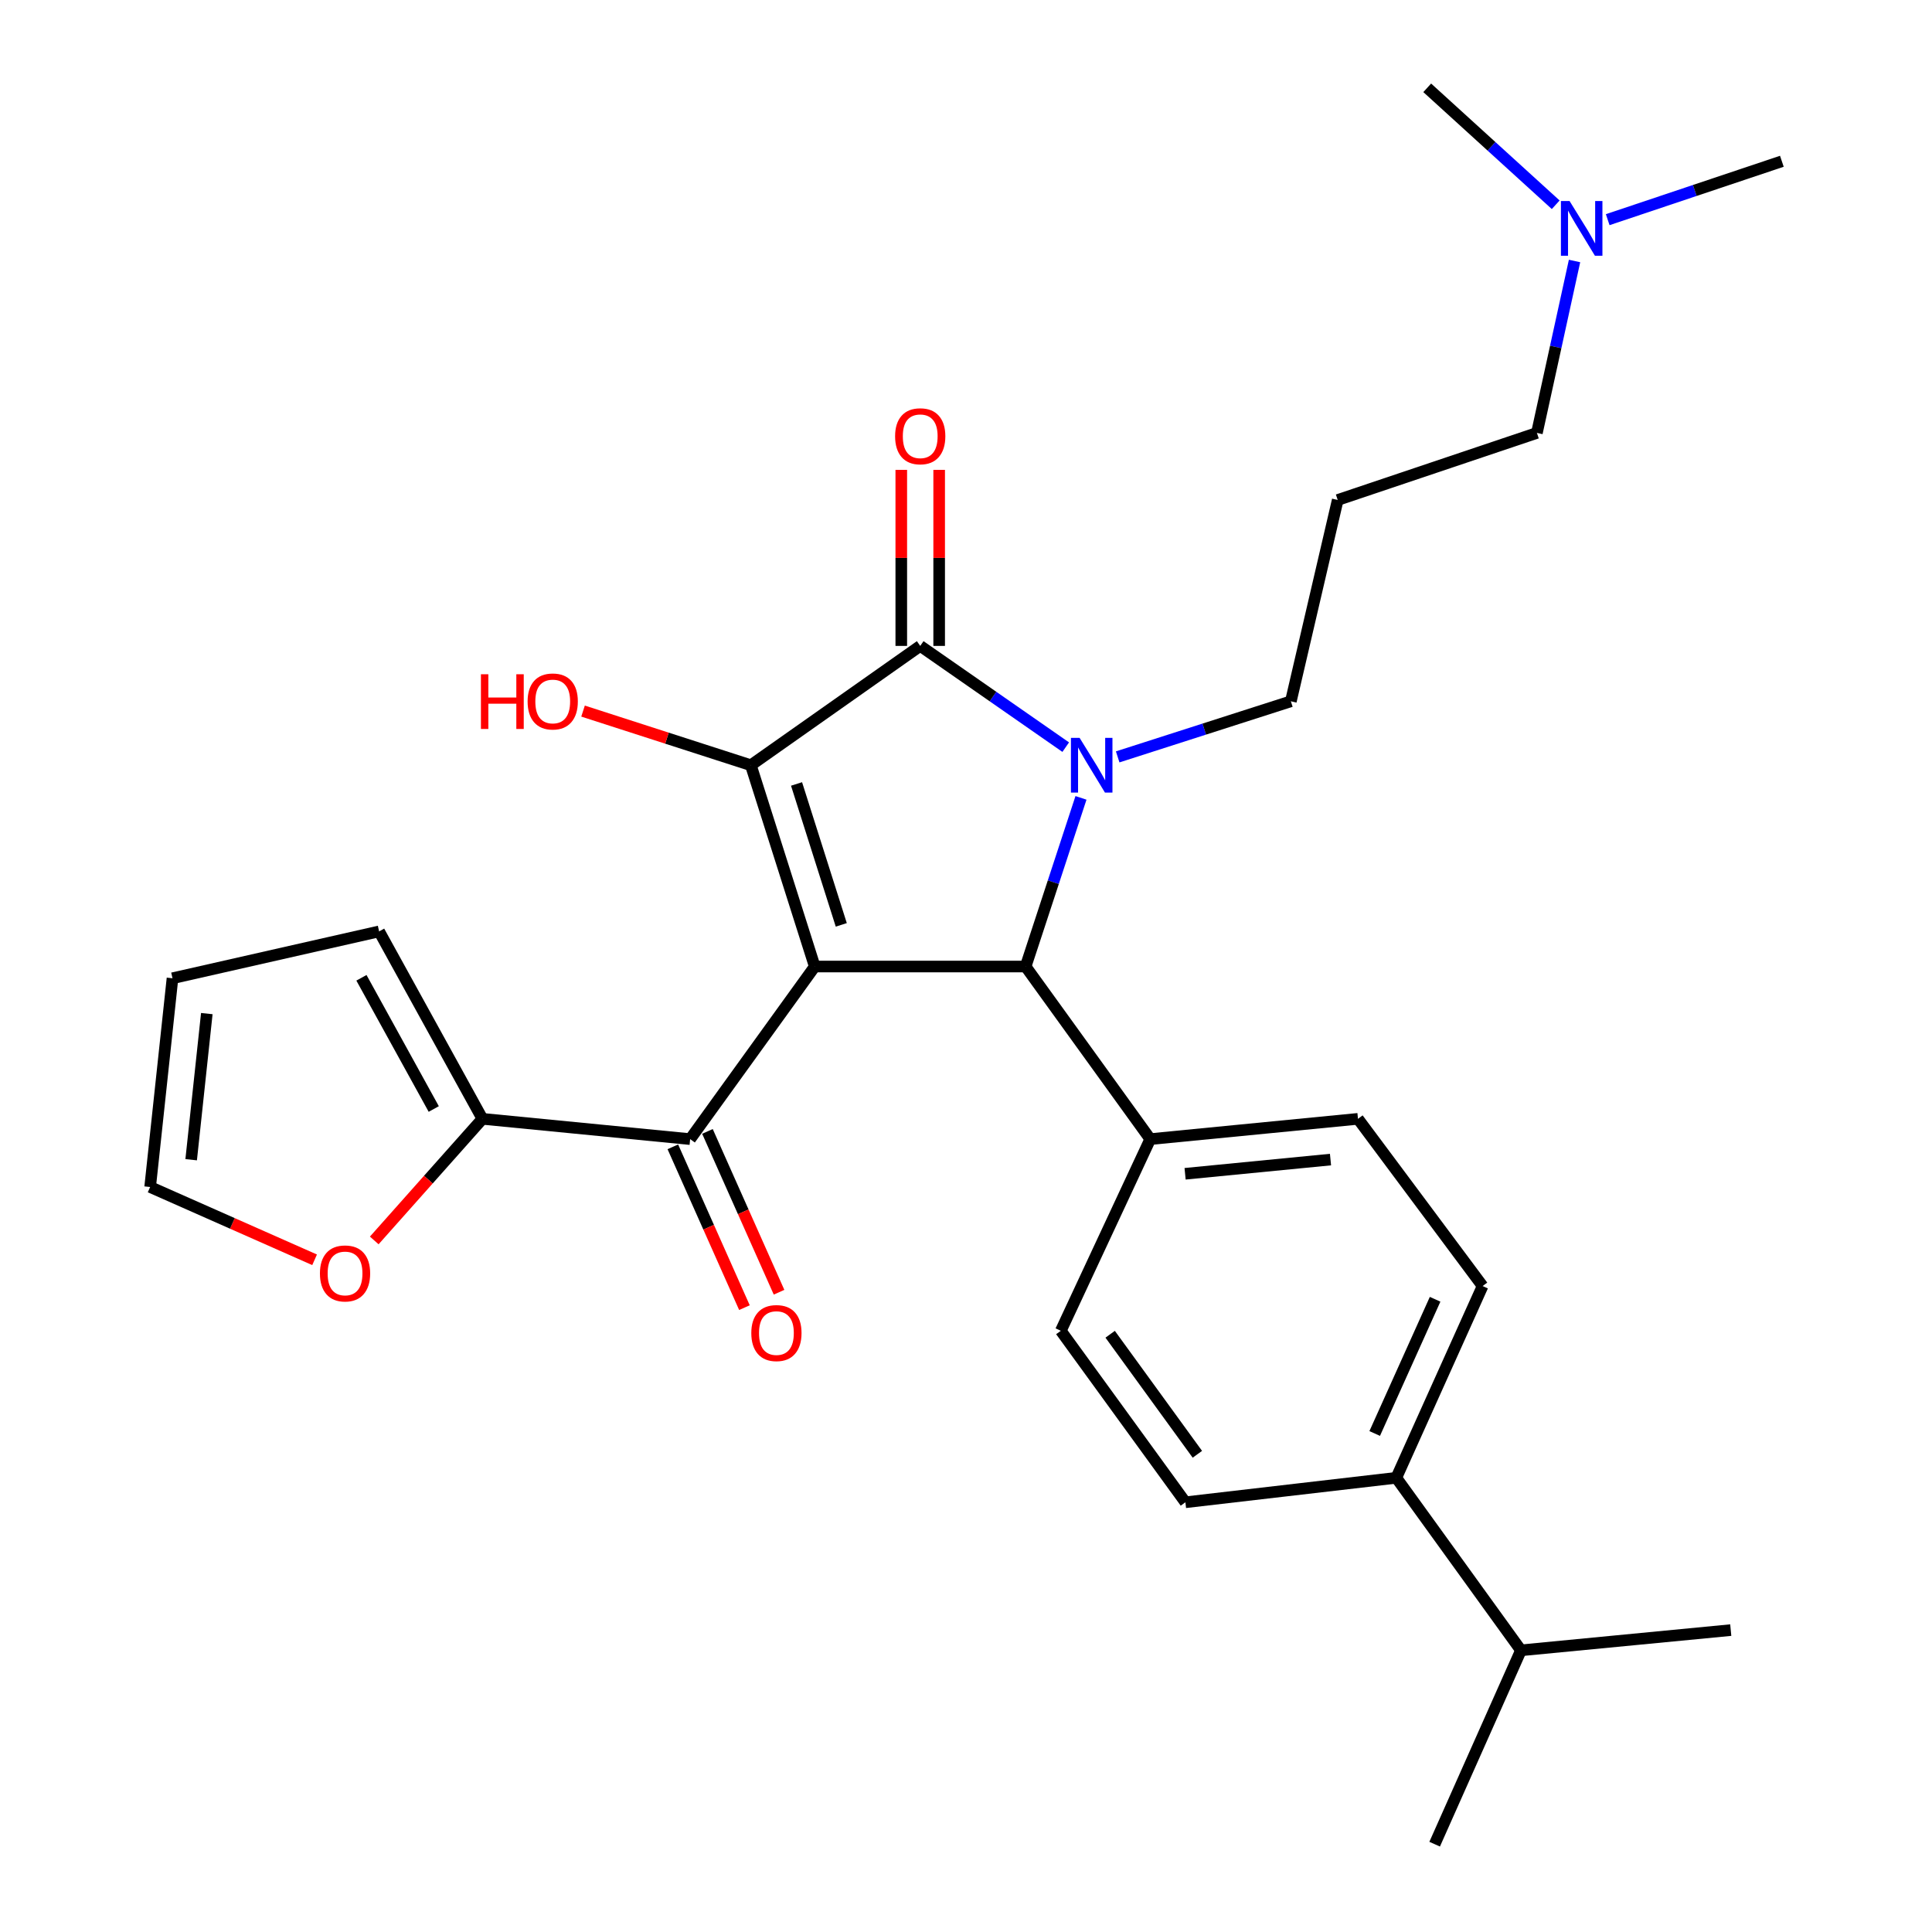 <?xml version='1.0' encoding='iso-8859-1'?>
<svg version='1.1' baseProfile='full'
              xmlns='http://www.w3.org/2000/svg'
                      xmlns:rdkit='http://www.rdkit.org/xml'
                      xmlns:xlink='http://www.w3.org/1999/xlink'
                  xml:space='preserve'
width='1000px' height='1000px' viewBox='0 0 1000 1000'>
<!-- END OF HEADER -->
<rect style='opacity:1.0;fill:#FFFFFF;stroke:none' width='1000' height='1000' x='0' y='0'> </rect>
<path class='bond-1' d='M 421.713,500.272 L 388.638,396.079' style='fill:none;fill-rule:evenodd;stroke:#000000;stroke-width:6px;stroke-linecap:butt;stroke-linejoin:miter;stroke-opacity:1' />
<path class='bond-1' d='M 435.443,478.71 L 412.29,405.775' style='fill:none;fill-rule:evenodd;stroke:#000000;stroke-width:6px;stroke-linecap:butt;stroke-linejoin:miter;stroke-opacity:1' />
<path class='bond-3' d='M 421.713,500.272 L 530.864,500.272' style='fill:none;fill-rule:evenodd;stroke:#000000;stroke-width:6px;stroke-linecap:butt;stroke-linejoin:miter;stroke-opacity:1' />
<path class='bond-4' d='M 421.713,500.272 L 357.218,589.606' style='fill:none;fill-rule:evenodd;stroke:#000000;stroke-width:6px;stroke-linecap:butt;stroke-linejoin:miter;stroke-opacity:1' />
<path class='bond-0' d='M 559.514,412.98 L 545.189,456.626' style='fill:none;fill-rule:evenodd;stroke:#0000FF;stroke-width:6px;stroke-linecap:butt;stroke-linejoin:miter;stroke-opacity:1' />
<path class='bond-0' d='M 545.189,456.626 L 530.864,500.272' style='fill:none;fill-rule:evenodd;stroke:#000000;stroke-width:6px;stroke-linecap:butt;stroke-linejoin:miter;stroke-opacity:1' />
<path class='bond-14' d='M 578.508,391.763 L 623.326,377.378' style='fill:none;fill-rule:evenodd;stroke:#0000FF;stroke-width:6px;stroke-linecap:butt;stroke-linejoin:miter;stroke-opacity:1' />
<path class='bond-14' d='M 623.326,377.378 L 668.144,362.993' style='fill:none;fill-rule:evenodd;stroke:#000000;stroke-width:6px;stroke-linecap:butt;stroke-linejoin:miter;stroke-opacity:1' />
<path class='bond-28' d='M 551.618,386.724 L 513.961,360.521' style='fill:none;fill-rule:evenodd;stroke:#0000FF;stroke-width:6px;stroke-linecap:butt;stroke-linejoin:miter;stroke-opacity:1' />
<path class='bond-28' d='M 513.961,360.521 L 476.305,334.319' style='fill:none;fill-rule:evenodd;stroke:#000000;stroke-width:6px;stroke-linecap:butt;stroke-linejoin:miter;stroke-opacity:1' />
<path class='bond-2' d='M 388.638,396.079 L 476.305,334.319' style='fill:none;fill-rule:evenodd;stroke:#000000;stroke-width:6px;stroke-linecap:butt;stroke-linejoin:miter;stroke-opacity:1' />
<path class='bond-12' d='M 388.638,396.079 L 345.21,382.067' style='fill:none;fill-rule:evenodd;stroke:#000000;stroke-width:6px;stroke-linecap:butt;stroke-linejoin:miter;stroke-opacity:1' />
<path class='bond-12' d='M 345.21,382.067 L 301.783,368.056' style='fill:none;fill-rule:evenodd;stroke:#FF0000;stroke-width:6px;stroke-linecap:butt;stroke-linejoin:miter;stroke-opacity:1' />
<path class='bond-7' d='M 486.11,334.319 L 486.11,288.758' style='fill:none;fill-rule:evenodd;stroke:#000000;stroke-width:6px;stroke-linecap:butt;stroke-linejoin:miter;stroke-opacity:1' />
<path class='bond-7' d='M 486.11,288.758 L 486.11,243.198' style='fill:none;fill-rule:evenodd;stroke:#FF0000;stroke-width:6px;stroke-linecap:butt;stroke-linejoin:miter;stroke-opacity:1' />
<path class='bond-7' d='M 466.5,334.319 L 466.5,288.758' style='fill:none;fill-rule:evenodd;stroke:#000000;stroke-width:6px;stroke-linecap:butt;stroke-linejoin:miter;stroke-opacity:1' />
<path class='bond-7' d='M 466.5,288.758 L 466.5,243.198' style='fill:none;fill-rule:evenodd;stroke:#FF0000;stroke-width:6px;stroke-linecap:butt;stroke-linejoin:miter;stroke-opacity:1' />
<path class='bond-6' d='M 530.864,500.272 L 595.369,589.606' style='fill:none;fill-rule:evenodd;stroke:#000000;stroke-width:6px;stroke-linecap:butt;stroke-linejoin:miter;stroke-opacity:1' />
<path class='bond-5' d='M 357.218,589.606 L 249.702,579.104' style='fill:none;fill-rule:evenodd;stroke:#000000;stroke-width:6px;stroke-linecap:butt;stroke-linejoin:miter;stroke-opacity:1' />
<path class='bond-9' d='M 348.261,593.594 L 366.79,635.214' style='fill:none;fill-rule:evenodd;stroke:#000000;stroke-width:6px;stroke-linecap:butt;stroke-linejoin:miter;stroke-opacity:1' />
<path class='bond-9' d='M 366.79,635.214 L 385.32,676.833' style='fill:none;fill-rule:evenodd;stroke:#FF0000;stroke-width:6px;stroke-linecap:butt;stroke-linejoin:miter;stroke-opacity:1' />
<path class='bond-9' d='M 366.176,585.618 L 384.705,627.238' style='fill:none;fill-rule:evenodd;stroke:#000000;stroke-width:6px;stroke-linecap:butt;stroke-linejoin:miter;stroke-opacity:1' />
<path class='bond-9' d='M 384.705,627.238 L 403.234,668.858' style='fill:none;fill-rule:evenodd;stroke:#FF0000;stroke-width:6px;stroke-linecap:butt;stroke-linejoin:miter;stroke-opacity:1' />
<path class='bond-8' d='M 249.702,579.104 L 221.707,610.578' style='fill:none;fill-rule:evenodd;stroke:#000000;stroke-width:6px;stroke-linecap:butt;stroke-linejoin:miter;stroke-opacity:1' />
<path class='bond-8' d='M 221.707,610.578 L 193.711,642.052' style='fill:none;fill-rule:evenodd;stroke:#FF0000;stroke-width:6px;stroke-linecap:butt;stroke-linejoin:miter;stroke-opacity:1' />
<path class='bond-10' d='M 249.702,579.104 L 196.233,482.09' style='fill:none;fill-rule:evenodd;stroke:#000000;stroke-width:6px;stroke-linecap:butt;stroke-linejoin:miter;stroke-opacity:1' />
<path class='bond-10' d='M 224.508,574.017 L 187.079,506.107' style='fill:none;fill-rule:evenodd;stroke:#000000;stroke-width:6px;stroke-linecap:butt;stroke-linejoin:miter;stroke-opacity:1' />
<path class='bond-16' d='M 595.369,589.606 L 549.079,688.821' style='fill:none;fill-rule:evenodd;stroke:#000000;stroke-width:6px;stroke-linecap:butt;stroke-linejoin:miter;stroke-opacity:1' />
<path class='bond-17' d='M 595.369,589.606 L 702.886,579.104' style='fill:none;fill-rule:evenodd;stroke:#000000;stroke-width:6px;stroke-linecap:butt;stroke-linejoin:miter;stroke-opacity:1' />
<path class='bond-17' d='M 613.403,607.548 L 688.665,600.196' style='fill:none;fill-rule:evenodd;stroke:#000000;stroke-width:6px;stroke-linecap:butt;stroke-linejoin:miter;stroke-opacity:1' />
<path class='bond-13' d='M 162.836,652.071 L 120.275,633.231' style='fill:none;fill-rule:evenodd;stroke:#FF0000;stroke-width:6px;stroke-linecap:butt;stroke-linejoin:miter;stroke-opacity:1' />
<path class='bond-13' d='M 120.275,633.231 L 77.713,614.391' style='fill:none;fill-rule:evenodd;stroke:#000000;stroke-width:6px;stroke-linecap:butt;stroke-linejoin:miter;stroke-opacity:1' />
<path class='bond-15' d='M 196.233,482.09 L 89.283,506.341' style='fill:none;fill-rule:evenodd;stroke:#000000;stroke-width:6px;stroke-linecap:butt;stroke-linejoin:miter;stroke-opacity:1' />
<path class='bond-11' d='M 722.724,764.907 L 767.391,665.66' style='fill:none;fill-rule:evenodd;stroke:#000000;stroke-width:6px;stroke-linecap:butt;stroke-linejoin:miter;stroke-opacity:1' />
<path class='bond-11' d='M 711.542,741.972 L 742.809,672.499' style='fill:none;fill-rule:evenodd;stroke:#000000;stroke-width:6px;stroke-linecap:butt;stroke-linejoin:miter;stroke-opacity:1' />
<path class='bond-22' d='M 722.724,764.907 L 787.241,854.208' style='fill:none;fill-rule:evenodd;stroke:#000000;stroke-width:6px;stroke-linecap:butt;stroke-linejoin:miter;stroke-opacity:1' />
<path class='bond-30' d='M 722.724,764.907 L 613.563,777.577' style='fill:none;fill-rule:evenodd;stroke:#000000;stroke-width:6px;stroke-linecap:butt;stroke-linejoin:miter;stroke-opacity:1' />
<path class='bond-29' d='M 77.713,614.391 L 89.283,506.341' style='fill:none;fill-rule:evenodd;stroke:#000000;stroke-width:6px;stroke-linecap:butt;stroke-linejoin:miter;stroke-opacity:1' />
<path class='bond-29' d='M 98.947,600.271 L 107.045,524.636' style='fill:none;fill-rule:evenodd;stroke:#000000;stroke-width:6px;stroke-linecap:butt;stroke-linejoin:miter;stroke-opacity:1' />
<path class='bond-20' d='M 668.144,362.993 L 692.405,258.788' style='fill:none;fill-rule:evenodd;stroke:#000000;stroke-width:6px;stroke-linecap:butt;stroke-linejoin:miter;stroke-opacity:1' />
<path class='bond-19' d='M 549.079,688.821 L 613.563,777.577' style='fill:none;fill-rule:evenodd;stroke:#000000;stroke-width:6px;stroke-linecap:butt;stroke-linejoin:miter;stroke-opacity:1' />
<path class='bond-19' d='M 574.616,690.608 L 619.755,752.738' style='fill:none;fill-rule:evenodd;stroke:#000000;stroke-width:6px;stroke-linecap:butt;stroke-linejoin:miter;stroke-opacity:1' />
<path class='bond-18' d='M 702.886,579.104 L 767.391,665.66' style='fill:none;fill-rule:evenodd;stroke:#000000;stroke-width:6px;stroke-linecap:butt;stroke-linejoin:miter;stroke-opacity:1' />
<path class='bond-23' d='M 692.405,258.788 L 795.499,224.079' style='fill:none;fill-rule:evenodd;stroke:#000000;stroke-width:6px;stroke-linecap:butt;stroke-linejoin:miter;stroke-opacity:1' />
<path class='bond-21' d='M 814.978,135.087 L 805.239,179.583' style='fill:none;fill-rule:evenodd;stroke:#0000FF;stroke-width:6px;stroke-linecap:butt;stroke-linejoin:miter;stroke-opacity:1' />
<path class='bond-21' d='M 805.239,179.583 L 795.499,224.079' style='fill:none;fill-rule:evenodd;stroke:#000000;stroke-width:6px;stroke-linecap:butt;stroke-linejoin:miter;stroke-opacity:1' />
<path class='bond-24' d='M 805.229,105.983 L 771.978,75.719' style='fill:none;fill-rule:evenodd;stroke:#0000FF;stroke-width:6px;stroke-linecap:butt;stroke-linejoin:miter;stroke-opacity:1' />
<path class='bond-24' d='M 771.978,75.719 L 738.728,45.455' style='fill:none;fill-rule:evenodd;stroke:#000000;stroke-width:6px;stroke-linecap:butt;stroke-linejoin:miter;stroke-opacity:1' />
<path class='bond-25' d='M 832.143,113.701 L 877.215,98.588' style='fill:none;fill-rule:evenodd;stroke:#0000FF;stroke-width:6px;stroke-linecap:butt;stroke-linejoin:miter;stroke-opacity:1' />
<path class='bond-25' d='M 877.215,98.588 L 922.287,83.476' style='fill:none;fill-rule:evenodd;stroke:#000000;stroke-width:6px;stroke-linecap:butt;stroke-linejoin:miter;stroke-opacity:1' />
<path class='bond-26' d='M 787.241,854.208 L 742.574,954.545' style='fill:none;fill-rule:evenodd;stroke:#000000;stroke-width:6px;stroke-linecap:butt;stroke-linejoin:miter;stroke-opacity:1' />
<path class='bond-27' d='M 787.241,854.208 L 895.836,843.739' style='fill:none;fill-rule:evenodd;stroke:#000000;stroke-width:6px;stroke-linecap:butt;stroke-linejoin:miter;stroke-opacity:1' />
<path  class='atom-1' d='M 558.801 381.919
L 568.081 396.919
Q 569.001 398.399, 570.481 401.079
Q 571.961 403.759, 572.041 403.919
L 572.041 381.919
L 575.801 381.919
L 575.801 410.239
L 571.921 410.239
L 561.961 393.839
Q 560.801 391.919, 559.561 389.719
Q 558.361 387.519, 558.001 386.839
L 558.001 410.239
L 554.321 410.239
L 554.321 381.919
L 558.801 381.919
' fill='#0000FF'/>
<path  class='atom-8' d='M 463.305 225.804
Q 463.305 219.004, 466.665 215.204
Q 470.025 211.404, 476.305 211.404
Q 482.585 211.404, 485.945 215.204
Q 489.305 219.004, 489.305 225.804
Q 489.305 232.684, 485.905 236.604
Q 482.505 240.484, 476.305 240.484
Q 470.065 240.484, 466.665 236.604
Q 463.305 232.724, 463.305 225.804
M 476.305 237.284
Q 480.625 237.284, 482.945 234.404
Q 485.305 231.484, 485.305 225.804
Q 485.305 220.244, 482.945 217.444
Q 480.625 214.604, 476.305 214.604
Q 471.985 214.604, 469.625 217.404
Q 467.305 220.204, 467.305 225.804
Q 467.305 231.524, 469.625 234.404
Q 471.985 237.284, 476.305 237.284
' fill='#FF0000'/>
<path  class='atom-9' d='M 165.595 659.127
Q 165.595 652.327, 168.955 648.527
Q 172.315 644.727, 178.595 644.727
Q 184.875 644.727, 188.235 648.527
Q 191.595 652.327, 191.595 659.127
Q 191.595 666.007, 188.195 669.927
Q 184.795 673.807, 178.595 673.807
Q 172.355 673.807, 168.955 669.927
Q 165.595 666.047, 165.595 659.127
M 178.595 670.607
Q 182.915 670.607, 185.235 667.727
Q 187.595 664.807, 187.595 659.127
Q 187.595 653.567, 185.235 650.767
Q 182.915 647.927, 178.595 647.927
Q 174.275 647.927, 171.915 650.727
Q 169.595 653.527, 169.595 659.127
Q 169.595 664.847, 171.915 667.727
Q 174.275 670.607, 178.595 670.607
' fill='#FF0000'/>
<path  class='atom-10' d='M 388.874 689.991
Q 388.874 683.191, 392.234 679.391
Q 395.594 675.591, 401.874 675.591
Q 408.154 675.591, 411.514 679.391
Q 414.874 683.191, 414.874 689.991
Q 414.874 696.871, 411.474 700.791
Q 408.074 704.671, 401.874 704.671
Q 395.634 704.671, 392.234 700.791
Q 388.874 696.911, 388.874 689.991
M 401.874 701.471
Q 406.194 701.471, 408.514 698.591
Q 410.874 695.671, 410.874 689.991
Q 410.874 684.431, 408.514 681.631
Q 406.194 678.791, 401.874 678.791
Q 397.554 678.791, 395.194 681.591
Q 392.874 684.391, 392.874 689.991
Q 392.874 695.711, 395.194 698.591
Q 397.554 701.471, 401.874 701.471
' fill='#FF0000'/>
<path  class='atom-13' d='M 248.929 348.993
L 252.769 348.993
L 252.769 361.033
L 267.249 361.033
L 267.249 348.993
L 271.089 348.993
L 271.089 377.313
L 267.249 377.313
L 267.249 364.233
L 252.769 364.233
L 252.769 377.313
L 248.929 377.313
L 248.929 348.993
' fill='#FF0000'/>
<path  class='atom-13' d='M 273.089 363.073
Q 273.089 356.273, 276.449 352.473
Q 279.809 348.673, 286.089 348.673
Q 292.369 348.673, 295.729 352.473
Q 299.089 356.273, 299.089 363.073
Q 299.089 369.953, 295.689 373.873
Q 292.289 377.753, 286.089 377.753
Q 279.849 377.753, 276.449 373.873
Q 273.089 369.993, 273.089 363.073
M 286.089 374.553
Q 290.409 374.553, 292.729 371.673
Q 295.089 368.753, 295.089 363.073
Q 295.089 357.513, 292.729 354.713
Q 290.409 351.873, 286.089 351.873
Q 281.769 351.873, 279.409 354.673
Q 277.089 357.473, 277.089 363.073
Q 277.089 368.793, 279.409 371.673
Q 281.769 374.553, 286.089 374.553
' fill='#FF0000'/>
<path  class='atom-22' d='M 812.411 104.058
L 821.691 119.058
Q 822.611 120.538, 824.091 123.218
Q 825.571 125.898, 825.651 126.058
L 825.651 104.058
L 829.411 104.058
L 829.411 132.378
L 825.531 132.378
L 815.571 115.978
Q 814.411 114.058, 813.171 111.858
Q 811.971 109.658, 811.611 108.978
L 811.611 132.378
L 807.931 132.378
L 807.931 104.058
L 812.411 104.058
' fill='#0000FF'/>
</svg>
